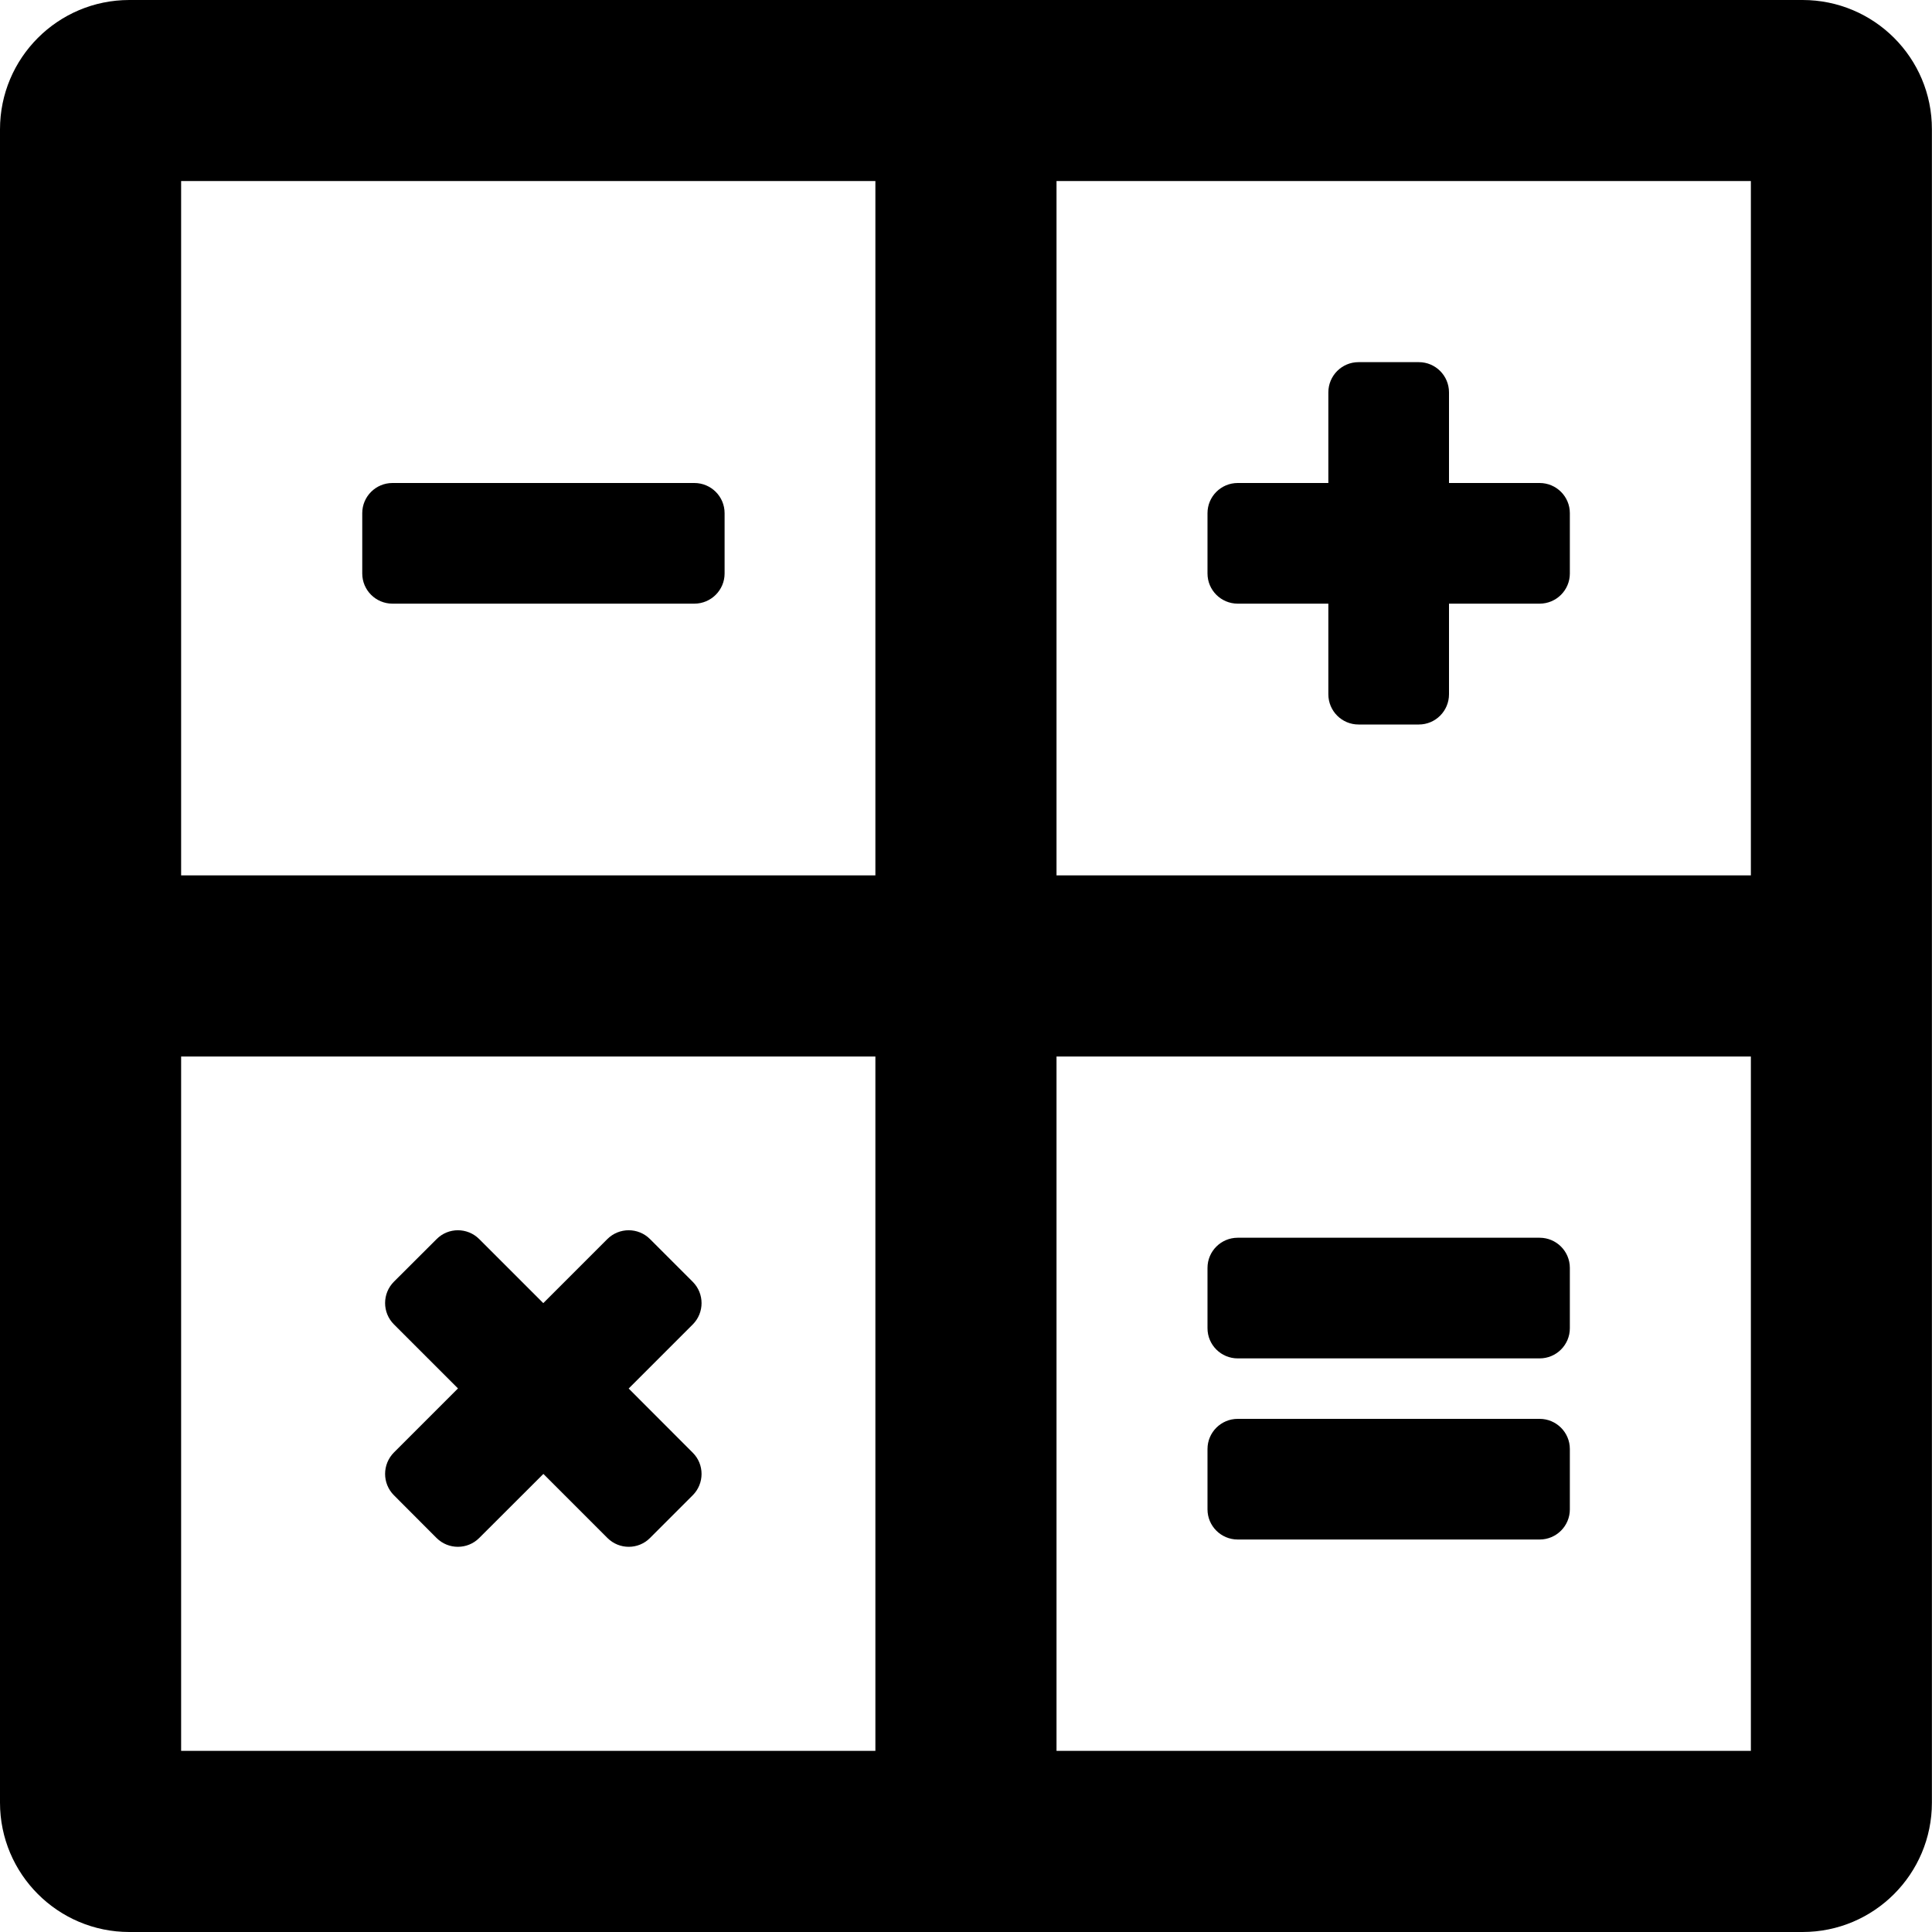 <?xml version="1.0" encoding="utf-8"?>
<!-- Generator: Adobe Illustrator 16.0.0, SVG Export Plug-In . SVG Version: 6.00 Build 0)  -->
<!DOCTYPE svg PUBLIC "-//W3C//DTD SVG 1.1//EN" "http://www.w3.org/Graphics/SVG/1.1/DTD/svg11.dtd">
<svg version="1.1" id="Ebene_1" focusable="false" xmlns="http://www.w3.org/2000/svg" xmlns:xlink="http://www.w3.org/1999/xlink"
	 x="0px" y="0px" width="20px" height="20px" viewBox="5.006 95.006 20 20" enable-background="new 5.006 95.006 20 20"
	 xml:space="preserve">
<path d="M23.666,95.006H6.345c-0.74,0-1.339,0.6-1.339,1.339v17.322c0,0.739,0.6,1.339,1.339,1.339h17.321
	c0.74,0,1.339-0.6,1.339-1.339V96.344C25.006,95.605,24.406,95.006,23.666,95.006z M14.068,113.131H6.881v-7.188h7.187V113.131z
	 M14.068,104.068H6.881V96.88h7.187V104.068z M23.131,113.131h-7.188v-7.188h7.188V113.131z M23.131,104.068h-7.188V96.88h7.188
	V104.068z M9.069,101.255h3.125c0.172,0,0.313-0.14,0.313-0.312v-0.625c0-0.172-0.14-0.312-0.313-0.312H9.069
	c-0.173,0-0.313,0.14-0.313,0.312v0.625C8.756,101.115,8.896,101.255,9.069,101.255z M17.819,110.943h3.125
	c0.173,0,0.313-0.14,0.313-0.312v-0.625c0-0.172-0.14-0.312-0.313-0.312h-3.125c-0.173,0-0.313,0.14-0.313,0.312v0.625
	C17.506,110.803,17.646,110.943,17.819,110.943z M17.819,109.068h3.125c0.173,0,0.313-0.14,0.313-0.312v-0.625
	c0-0.172-0.14-0.312-0.313-0.312h-3.125c-0.173,0-0.313,0.14-0.313,0.312v0.625C17.506,108.928,17.646,109.068,17.819,109.068z
	 M17.819,101.255h0.938v0.938c0,0.173,0.14,0.313,0.312,0.313h0.625c0.172,0,0.312-0.14,0.312-0.313v-0.938h0.938
	c0.173,0,0.313-0.14,0.313-0.312v-0.625c0-0.172-0.14-0.312-0.313-0.312h-0.938v-0.938c0-0.173-0.14-0.313-0.312-0.313h-0.625
	c-0.172,0-0.312,0.14-0.312,0.313v0.938h-0.938c-0.173,0-0.313,0.14-0.313,0.312v0.625
	C17.506,101.115,17.646,101.255,17.819,101.255z M9.084,110.485l0.441,0.442c0.122,0.122,0.32,0.122,0.442,0l0.664-0.663
	l0.663,0.663c0.122,0.122,0.32,0.122,0.441,0l0.442-0.442c0.122-0.122,0.122-0.32,0-0.441l-0.663-0.664l0.663-0.663
	c0.122-0.122,0.122-0.32,0-0.442l-0.442-0.442c-0.122-0.122-0.32-0.122-0.442,0l-0.663,0.663l-0.663-0.663
	c-0.122-0.122-0.32-0.122-0.441,0l-0.442,0.441c-0.122,0.122-0.122,0.32,0,0.442l0.663,0.663l-0.663,0.663
	C8.962,110.165,8.962,110.363,9.084,110.485z"/>
</svg>
